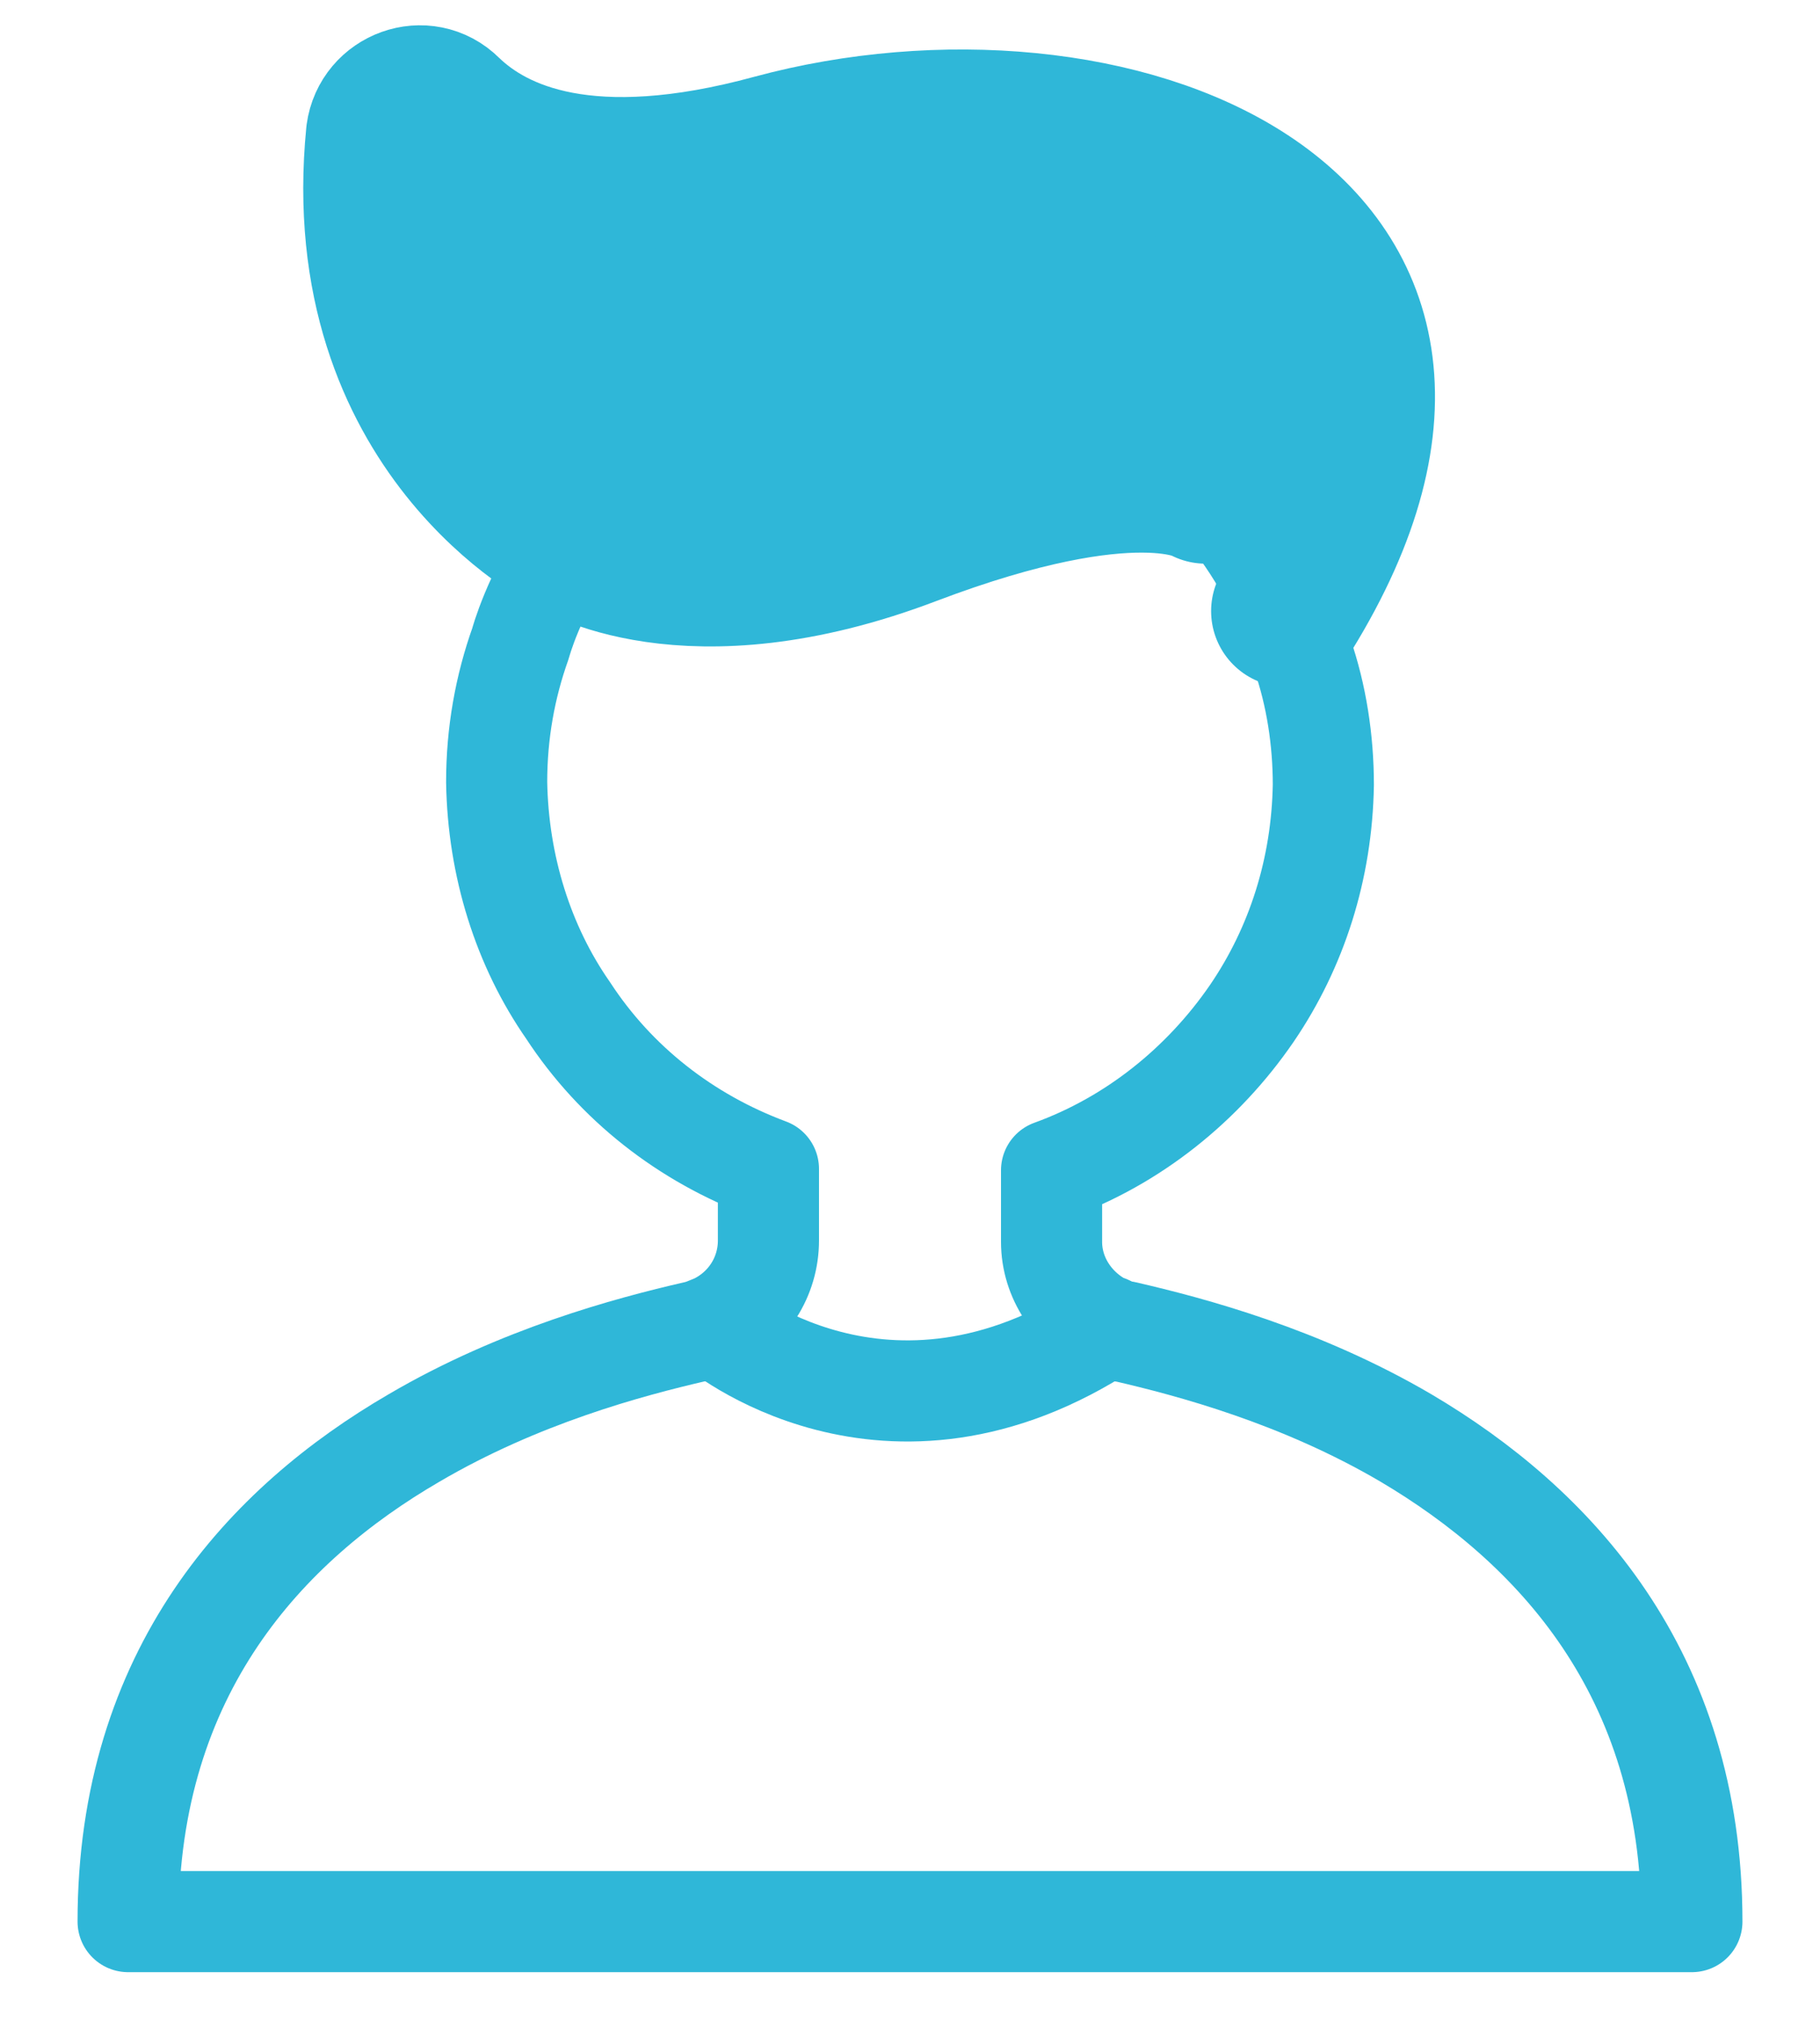 <svg width="18" height="20" viewBox="0 0 18 20" fill="none" xmlns="http://www.w3.org/2000/svg">
<path d="M7.074 13.112C7.074 13.112 8.764 14.553 10.954 13.112" stroke="#2FB7D8" stroke-linecap="round" stroke-linejoin="round"/>
<path d="M11.938 4.836C12.354 5.266 12.589 5.723 12.728 6.042C12.839 6.291 12.88 6.471 12.88 6.471C13.019 6.873 13.088 7.317 13.088 7.76C13.074 8.592 12.825 9.368 12.381 10.019C11.896 10.726 11.204 11.28 10.4 11.571V12.278C10.4 12.638 10.621 12.957 10.94 13.11H10.954C11.009 13.137 11.065 13.165 11.12 13.165C11.786 13.318 12.867 13.608 13.906 14.218C15.361 15.078 16.733 16.533 16.733 18.999H1.267C1.267 16.519 2.639 15.064 4.094 14.218C5.134 13.608 6.215 13.318 6.88 13.165C6.949 13.151 7.005 13.123 7.074 13.096C7.393 12.943 7.6 12.625 7.6 12.264V11.557C6.783 11.253 6.09 10.712 5.619 9.991C5.175 9.354 4.926 8.564 4.912 7.733C4.912 7.248 4.995 6.79 5.148 6.361C5.148 6.361 5.272 5.889 5.646 5.335" stroke="#2FB7D8" stroke-linecap="round" stroke-linejoin="round"/>
<path d="M12.728 6.042C15.139 2.134 10.94 0.596 7.656 1.483C5.827 1.982 4.884 1.566 4.413 1.109C4.191 0.887 3.817 1.026 3.776 1.331C3.485 4.269 5.647 5.336 5.647 5.336C5.647 5.336 6.783 6.084 9 5.239C11.231 4.393 11.924 4.823 11.924 4.823" fill="#2FB7D8"/>
<path d="M12.728 6.042C15.139 2.134 10.94 0.596 7.656 1.483C5.827 1.982 4.884 1.566 4.413 1.109C4.191 0.887 3.817 1.026 3.776 1.331C3.485 4.269 5.647 5.336 5.647 5.336C5.647 5.336 6.783 6.084 9 5.239C11.231 4.393 11.924 4.823 11.924 4.823" stroke="#2FB7D8" stroke-width="1.5" stroke-linecap="round" stroke-linejoin="round"/>
</svg>
